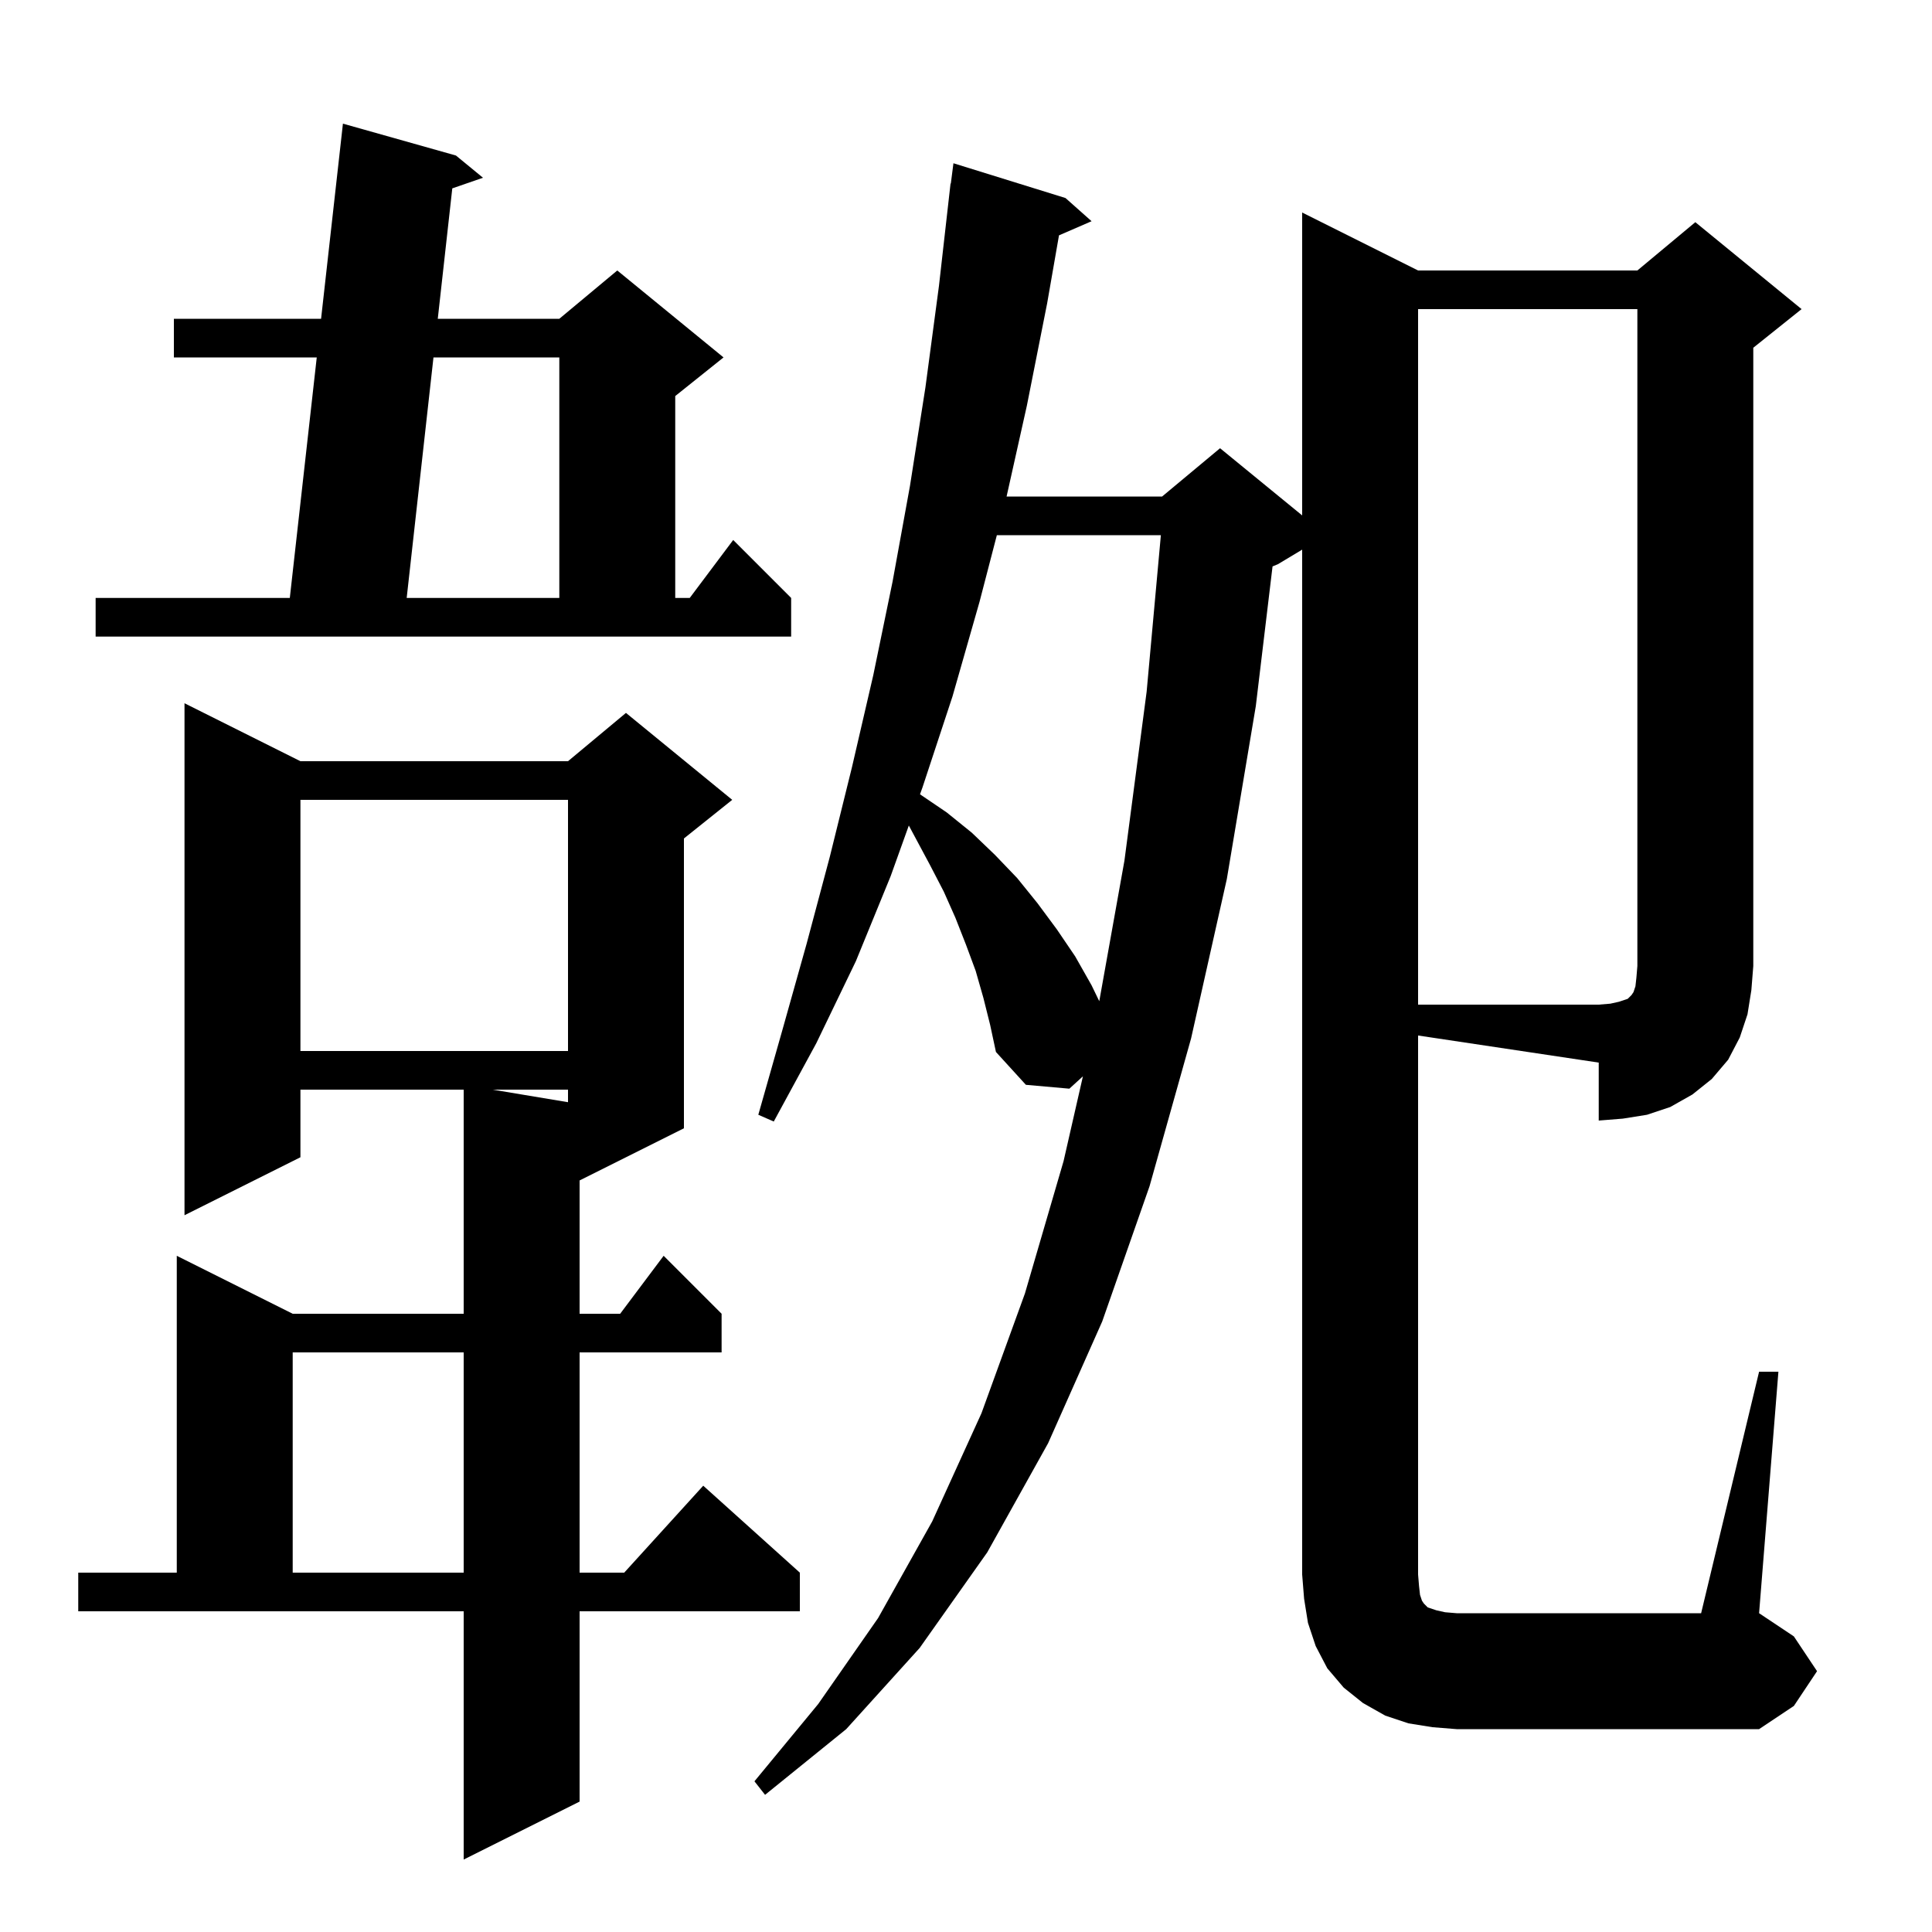 <svg xmlns="http://www.w3.org/2000/svg" xmlns:xlink="http://www.w3.org/1999/xlink" version="1.1" baseProfile="full" viewBox="0 0 200 200" width="200" height="200"><g fill="currentColor"><path d="M 8.1 162.8 L 18.3 162.8 L 18.3 130.0 L 30.3 136.0 L 48.0 136.0 L 48.0 112.8 L 31.1 112.8 L 31.1 119.8 L 19.1 125.8 L 19.1 72.8 L 31.1 78.8 L 58.8 78.8 L 64.8 73.8 L 75.8 82.8 L 70.8 86.8 L 70.8 116.8 L 60.0 122.2 L 60.0 136.0 L 64.2 136.0 L 68.7 130.0 L 74.7 136.0 L 74.7 140.0 L 60.0 140.0 L 60.0 162.8 L 64.618 162.8 L 72.8 153.8 L 82.8 162.8 L 82.8 166.8 L 60.0 166.8 L 60.0 186.5 L 48.0 192.5 L 48.0 166.8 L 8.1 166.8 Z M 146.8 163.0 L 146.9 164.2 L 147.0 165.1 L 147.2 165.7 L 147.4 166.0 L 147.8 166.4 L 148.7 166.7 L 149.6 166.9 L 150.8 167.0 L 176.1 167.0 L 182.1 142.0 L 184.1 142.0 L 182.1 167.0 L 185.7 169.4 L 188.1 173.0 L 185.7 176.6 L 182.1 179.0 L 150.8 179.0 L 148.3 178.8 L 145.8 178.4 L 143.4 177.6 L 141.1 176.3 L 139.1 174.7 L 137.4 172.7 L 136.2 170.4 L 135.4 168.0 L 135.0 165.5 L 134.8 163.0 L 134.8 56.9 L 132.3 58.4 L 131.733 58.636 L 130.0 73.1 L 127.0 91.0 L 123.3 107.5 L 119.0 122.8 L 114.1 136.8 L 108.5 149.4 L 102.2 160.7 L 95.2 170.6 L 87.6 179.0 L 79.2 185.8 L 78.1 184.4 L 84.7 176.4 L 90.9 167.5 L 96.5 157.5 L 101.6 146.3 L 106.1 133.9 L 110.1 120.2 L 112.103 111.42 L 110.7 112.7 L 106.2 112.3 L 103.1 108.9 L 102.5 106.1 L 101.8 103.3 L 101.0 100.5 L 100.0 97.8 L 98.9 95.0 L 97.7 92.3 L 96.3 89.6 L 94.081 85.457 L 92.2 90.7 L 88.6 99.5 L 84.5 108.0 L 80.1 116.1 L 78.5 115.4 L 81.0 106.6 L 83.5 97.7 L 85.9 88.7 L 88.2 79.4 L 90.4 69.9 L 92.4 60.2 L 94.2 50.3 L 95.8 40.1 L 97.2 29.6 L 98.4 19.0 L 98.429 19.004 L 98.7 16.9 L 110.3 20.5 L 113.0 22.9 L 109.626 24.364 L 108.4 31.4 L 106.3 42.0 L 104.201 51.4 L 120.3 51.4 L 126.3 46.4 L 134.8 53.355 L 134.8 22.0 L 146.8 28.0 L 169.5 28.0 L 175.5 23.0 L 186.5 32.0 L 181.5 36.0 L 181.5 100.0 L 181.3 102.5 L 180.9 105.0 L 180.1 107.4 L 178.9 109.7 L 177.2 111.7 L 175.2 113.3 L 172.9 114.6 L 170.5 115.4 L 168.0 115.8 L 165.5 116.0 L 165.5 110.0 L 146.8 107.195 Z M 30.3 140.0 L 30.3 162.8 L 48.0 162.8 L 48.0 140.0 Z M 51.0 112.8 L 58.8 114.1 L 58.8 112.8 Z M 31.1 82.8 L 31.1 108.8 L 58.8 108.8 L 58.8 82.8 Z M 103.194 55.4 L 101.4 62.3 L 98.6 72.1 L 95.5 81.5 L 95.239 82.227 L 98.0 84.1 L 100.6 86.2 L 103.0 88.5 L 105.3 90.9 L 107.4 93.5 L 109.4 96.2 L 111.3 99.0 L 113.0 102.0 L 113.796 103.645 L 116.4 89.1 L 118.7 71.6 L 120.173 55.4 Z M 9.9 61.9 L 30.001 61.9 L 32.79 37.0 L 18.0 37.0 L 18.0 33.0 L 33.238 33.0 L 35.5 12.8 L 47.2 16.1 L 50.0 18.4 L 46.821 19.5 L 45.318 33.0 L 57.9 33.0 L 63.9 28.0 L 74.9 37.0 L 69.9 41.0 L 69.9 61.9 L 71.4 61.9 L 75.9 55.9 L 81.9 61.9 L 81.9 65.9 L 9.9 65.9 Z M 44.873 37.0 L 42.1 61.9 L 57.9 61.9 L 57.9 37.0 Z M 146.8 32.0 L 146.8 104.0 L 165.5 104.0 L 166.7 103.9 L 167.6 103.7 L 168.5 103.4 L 168.9 103.0 L 169.1 102.7 L 169.3 102.1 L 169.4 101.2 L 169.5 100.0 L 169.5 32.0 Z "/></g></svg>